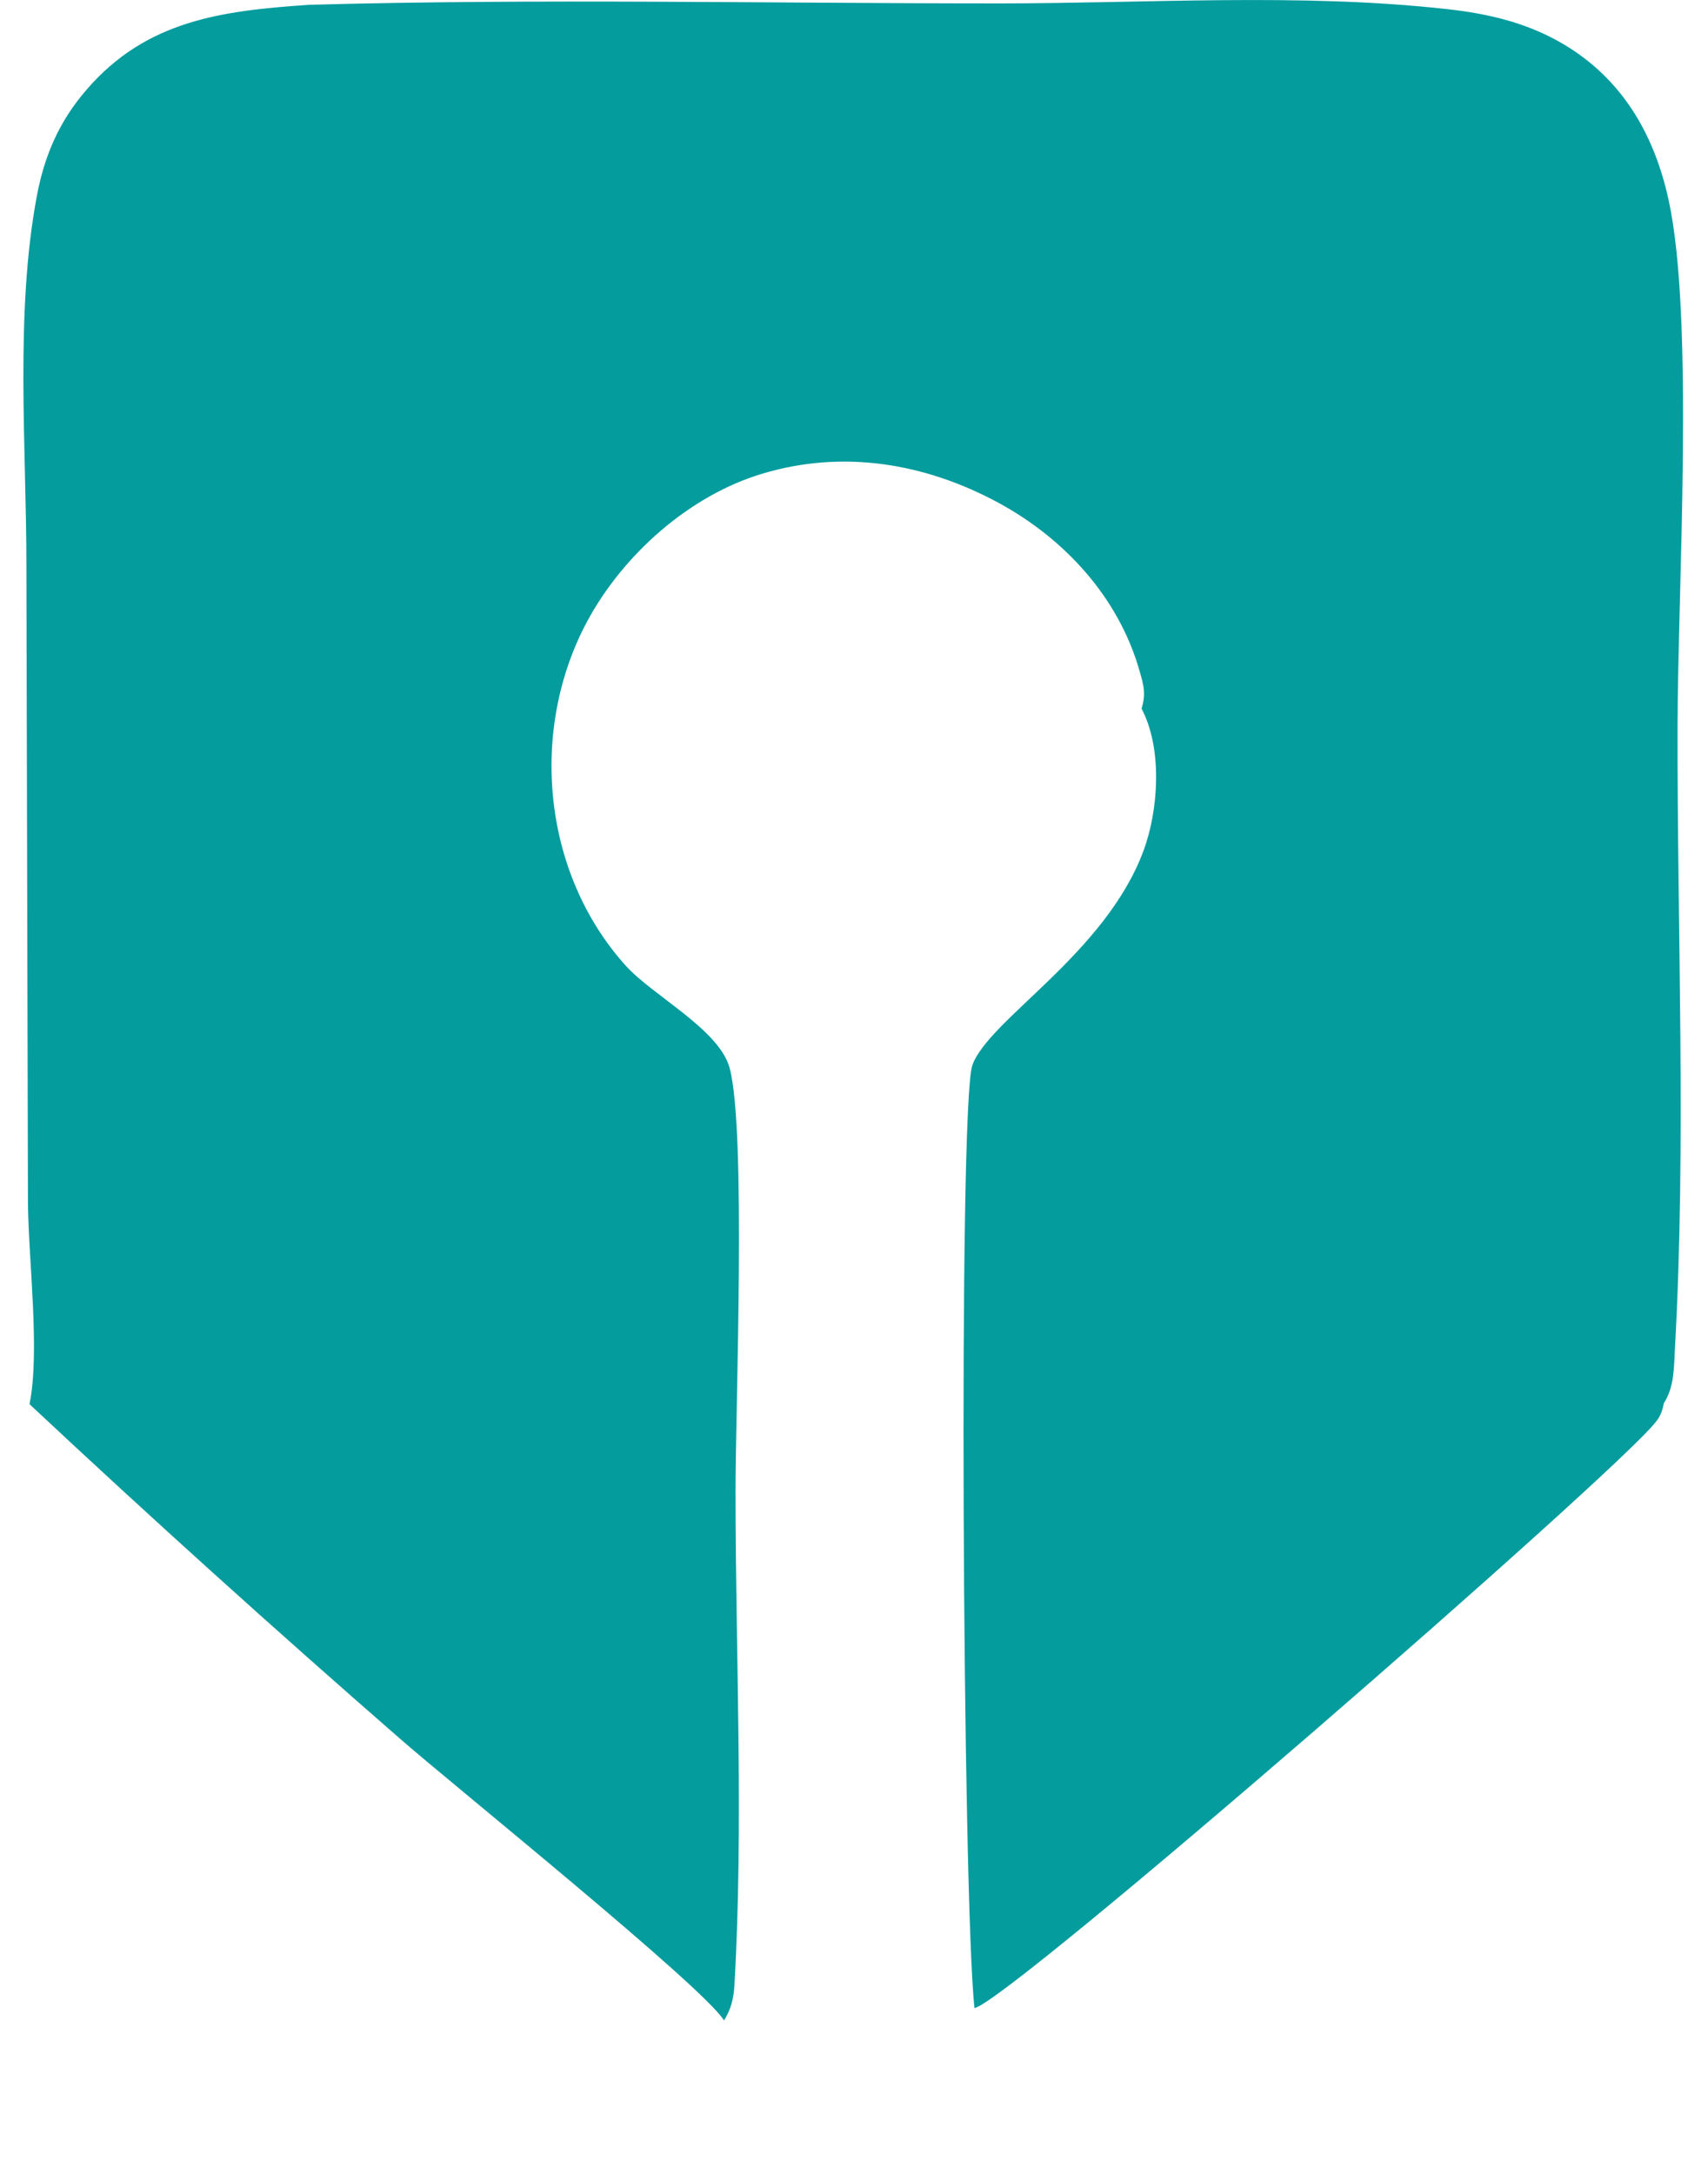 <svg width="11" height="14" viewBox="0 0 11 14" fill="none" xmlns="http://www.w3.org/2000/svg">
<path d="M1.99 0.031C3.468 -0.01 4.955 0.022 6.434 0.022C7.381 0.022 8.375 -0.046 9.313 0.058C9.598 0.089 9.861 0.152 10.106 0.307C10.465 0.535 10.659 0.885 10.747 1.291C10.912 2.053 10.806 3.781 10.804 4.667C10.801 6 10.861 7.357 10.787 8.686C10.78 8.809 10.784 8.931 10.715 9.038C10.707 9.084 10.694 9.12 10.665 9.156C10.406 9.491 6.482 12.904 6.276 12.932C6.2 12.254 6.171 7.12 6.262 6.861C6.365 6.567 7.121 6.142 7.366 5.475C7.46 5.217 7.485 4.84 7.363 4.586L7.352 4.563C7.382 4.467 7.365 4.41 7.337 4.314C7.202 3.846 6.857 3.47 6.432 3.239C5.958 2.982 5.429 2.894 4.908 3.051C4.437 3.193 4.012 3.573 3.781 4.003C3.407 4.701 3.492 5.62 4.028 6.217C4.201 6.411 4.632 6.629 4.699 6.878C4.807 7.279 4.737 9.045 4.737 9.603C4.737 10.655 4.79 11.737 4.73 12.785C4.725 12.871 4.708 12.939 4.663 13.012C4.529 12.794 2.914 11.493 2.579 11.2C1.77 10.495 0.973 9.776 0.19 9.043C0.259 8.708 0.183 8.113 0.18 7.746L0.17 3.643C0.17 2.879 0.096 2.016 0.237 1.264C0.286 1.002 0.381 0.781 0.558 0.577C0.945 0.128 1.435 0.069 1.99 0.031Z" fill="#059C9E"/>
</svg>
